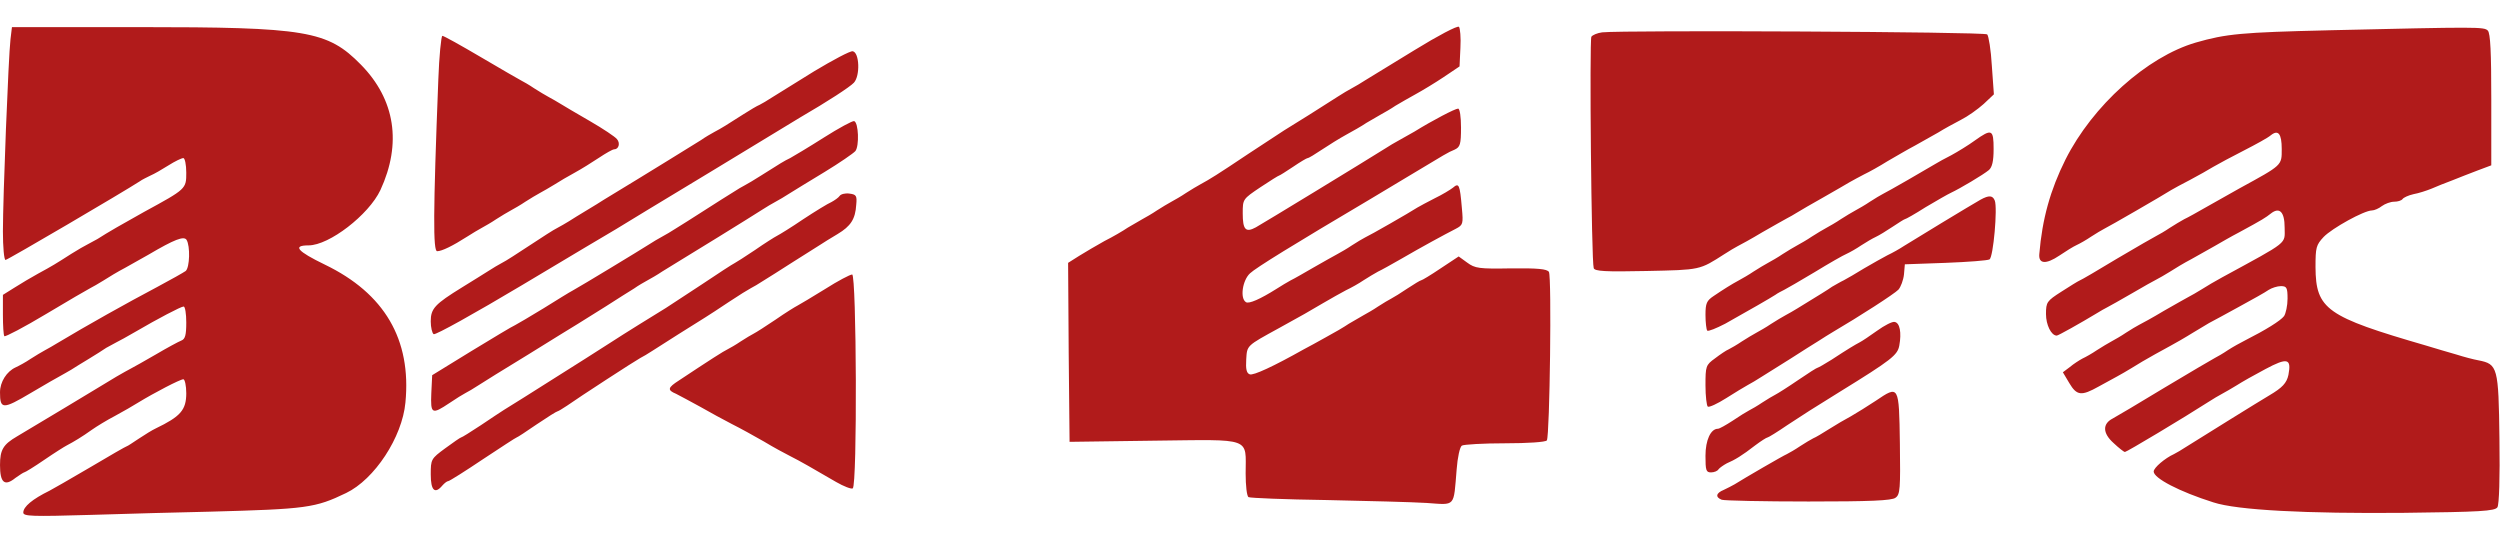 <svg height="542" viewBox="22 15.4 859 168.8" width="2500" xmlns="http://www.w3.org/2000/svg"><path d="m508.2 23.8c-7.9 4.8-15.5 9.5-17 10.4-1.5 1-3.6 2.2-4.7 2.8s-3.2 1.8-4.7 2.8c-4 2.6-16.7 10.6-18.6 11.7-.9.6-6.4 4.2-12.2 8-10.9 7.3-13.2 8.7-16.5 10.5-1.1.6-3.3 1.9-5 3-1.6 1.1-3.9 2.4-5 3s-3.3 1.9-5 3c-1.6 1.1-3.9 2.4-5 3s-3.3 1.9-5 2.9c-1.6 1.1-5.2 3.2-8 4.6-2.7 1.5-6.6 3.8-8.7 5.1l-3.8 2.4.2 30.8.3 30.7 29.2-.4c33.9-.4 31.3-1.3 31.3 11.3 0 4.1.4 7.8 1 8.1.5.3 12.6.8 26.7 1 14.2.3 29.7.7 34.5 1 10.1.7 9.2 1.6 10.3-11.5.3-4.1 1.1-7.8 1.8-8.2.6-.4 7.4-.8 14.9-.8 7.6 0 13.9-.4 14.3-1 1-1.7 1.7-56.4.7-57.9-.7-1-3.8-1.3-13.1-1.2-10.9.2-12.3 0-15-2l-2.9-2.1-6.2 4.1c-3.4 2.3-6.4 4.1-6.7 4.1s-2.4 1.3-4.7 2.8c-2.2 1.5-4.8 3.1-5.6 3.5s-2.8 1.6-4.5 2.7c-1.6 1.1-3.9 2.4-5 3s-3.3 1.9-5 2.9c-1.6 1.1-5.2 3.2-8 4.7-2.7 1.5-6.1 3.4-7.5 4.1-10.5 5.9-17.4 9.1-18.6 8.6-1.1-.4-1.4-1.8-1.2-5.1.3-4.9 0-4.6 11.3-10.8 8.5-4.7 9.8-5.4 15-8.5 2.8-1.6 6.4-3.7 8-4.5 1.7-.8 4.4-2.3 6-3.4 1.7-1.1 3.9-2.4 5-3 1.1-.5 4.7-2.5 8-4.4 6.7-3.9 14.6-8.2 18.7-10.3 2.5-1.3 2.6-1.7 2.1-7.1-.7-8.2-1-8.8-3.1-7-.9.7-3.7 2.4-6.2 3.6-2.5 1.3-5.2 2.7-6 3.2-2.6 1.7-16.4 9.6-18 10.3-.8.4-2.8 1.6-4.5 2.7-1.6 1.1-3.9 2.4-5 3s-4.7 2.6-8 4.5-6.9 4-8 4.5c-1.1.6-3.3 1.9-5 3-5.4 3.4-9.4 5.2-10.4 4.5-2.1-1.3-1.2-7.5 1.4-9.9 2-1.9 14.8-9.8 41.5-25.6.8-.5 6.2-3.7 12-7.2 14.5-8.7 14.2-8.6 16.8-9.7 1.9-.9 2.2-1.8 2.2-7.6 0-3.6-.4-6.5-1-6.5-1 0-8.7 4-15 7.9-1.9 1.1-4.4 2.5-5.5 3.1s-3.2 1.8-4.7 2.8c-6.5 4.1-42.1 25.8-44.3 27-3.5 1.9-4.5.8-4.5-4.8 0-4.9 0-4.9 6.1-9 3.3-2.2 6.2-4 6.4-4s2.4-1.4 4.8-3c2.5-1.7 4.7-3 5-3 .4 0 2.5-1.3 4.9-2.9s6.1-3.9 8.3-5.1 5.4-3 7-4.1c1.7-1 3.9-2.3 5-2.9s3.4-1.9 5-3c1.7-1 4.8-2.8 7-4s6.5-3.8 9.5-5.8l5.5-3.7.3-6.4c.2-3.5-.1-6.8-.5-7.2-.5-.5-7.3 3.1-15.1 7.9zm-482.6-3.6c-.7 6-2.6 54.3-2.6 66 0 5.4.4 9.8.9 9.8.7 0 40.4-23.3 46.1-27 .8-.6 2.5-1.4 3.7-2 1.2-.5 4-2.1 6.2-3.5s4.5-2.5 5.1-2.5c.5 0 1 2.2 1 5 0 5.6 0 5.6-14.5 13.5-7.2 4-12.6 7.1-16 9.3-1.1.6-2.7 1.5-3.5 1.9s-3.3 1.8-5.5 3.2c-5.3 3.4-6.6 4.2-11.4 6.8-2.2 1.2-5.9 3.4-8.1 4.8l-4 2.5v6.8c0 3.8.2 7.1.5 7.4s6.8-3.1 14.3-7.6 14.4-8.5 15.2-8.9 2.9-1.6 4.5-2.6c1.7-1.1 5-3.1 7.5-4.4 2.5-1.4 6.1-3.4 8-4.5 9-5.3 12.2-6.5 13.1-5.1 1.3 2.1 1.1 9.5-.3 10.7-.7.5-5.1 3-9.8 5.5-10.4 5.5-24 13.1-34.5 19.4-1.1.7-2.9 1.7-4 2.3s-3.3 1.9-5 3c-1.6 1.1-4 2.4-5.1 2.9-3.1 1.4-5.4 5-5.4 8.6 0 5.9 1 5.9 10.6.2 4.9-2.9 9.6-5.6 10.4-6 .8-.5 2.4-1.3 3.5-2s3.8-2.4 6-3.7c2.3-1.4 5-3.1 6-3.8 1.1-.6 2.7-1.5 3.5-1.9s3.8-2 6.5-3.6c7.7-4.5 15.7-8.7 16.6-8.7.5 0 .9 2.5.9 5.5 0 4.4-.4 5.7-1.7 6.2-1 .4-4.9 2.5-8.8 4.8-3.8 2.2-7.7 4.4-8.5 4.8s-3.1 1.7-5 2.8c-1.9 1.2-10 6-17.9 10.8-7.9 4.7-15.2 9.1-16.2 9.7-4.8 2.8-5.9 4.6-5.9 9.9 0 6.1 1.6 7.4 5.3 4.4 1.4-1 2.8-1.9 3-1.9.3 0 3.4-1.9 6.9-4.3s7-4.6 7.8-5c2.3-1.2 5.3-3 8.5-5.3 1.7-1.2 5.3-3.4 8-4.8 2.8-1.5 6.4-3.6 8-4.6 5.4-3.3 14.4-8 15.5-8 .5 0 1 2.2 1 4.8 0 5.8-2 8-10.5 12.1-1.1.5-3.7 2.1-5.8 3.5s-3.9 2.6-4.1 2.6-6 3.3-12.7 7.3c-6.8 4-13.1 7.6-13.9 8-5.9 2.9-9 5.5-9 7.5 0 1.3 2.9 1.4 23.3.8 12.7-.4 31.1-.9 40.7-1.1 33.5-.9 36.3-1.3 46.9-6.4 9.8-4.7 19.3-19.2 20.4-31.1 2.1-21.7-7.2-37.5-27.7-47.4-9.5-4.6-11.2-6.6-5.6-6.6 7.1 0 20.7-10.5 24.7-19 7.4-16 5.1-31.1-6.7-43.1-11.5-11.7-18.7-12.9-76.6-12.9h-43.3zm796.4-3.1c-29.7.7-35.1 1.2-45.5 4.2-16.8 4.9-35.5 21.7-44.8 40.2-5.2 10.4-8 20.4-9 32.5-.3 3.4 2.3 3.6 6.9.5 2.2-1.5 4.8-3.1 5.9-3.6s3.4-1.8 5-2.9c1.7-1.1 3.7-2.3 4.5-2.7 1.5-.7 20.2-11.5 23-13.3.8-.5 3.8-2.1 6.5-3.5 2.8-1.5 6.4-3.5 8-4.5 1.7-1 6.4-3.5 10.5-5.6s8.3-4.4 9.2-5.2c2.6-2.1 3.8-.6 3.8 4.7 0 5.7.3 5.4-14.5 13.5-2.7 1.5-7.7 4.3-11 6.2s-6.9 3.9-8 4.4c-1.1.6-3.3 1.9-5 3-1.6 1.1-3.7 2.3-4.5 2.7s-6.9 3.9-13.5 7.8c-6.6 4-12.4 7.4-13 7.6-.5.2-3.4 2-6.2 3.8-5 3.2-5.3 3.6-5.3 7.7 0 3.7 1.8 7.4 3.7 7.4.5 0 8-4.2 13.8-7.7 1.1-.7 2.7-1.6 3.5-2s4.7-2.6 8.5-4.8c3.9-2.3 7.7-4.4 8.5-4.8s2.9-1.6 4.5-2.6c1.7-1.1 5-3.1 7.5-4.4 2.5-1.4 6.1-3.4 8-4.5s5.7-3.3 8.4-4.7c8.3-4.5 9-5 10.8-6.4 3-2.4 4.8-.7 4.8 4.8 0 5.8 1.8 4.4-21.5 17.1-2.2 1.2-5.3 3-7 4.1-1.6 1-3.7 2.2-4.5 2.6s-4.6 2.6-8.5 4.8c-3.8 2.3-7.7 4.4-8.5 4.8s-2.8 1.6-4.5 2.7c-1.6 1.1-3.9 2.4-5 3s-3.3 1.9-5 3c-1.6 1.1-3.9 2.4-5 2.9-1.1.6-3 1.8-4.3 2.9l-2.4 1.8 2.2 3.7c2.6 4.4 4.2 4.5 10.1 1.2 2.4-1.3 5.3-2.9 6.4-3.5s3.4-1.9 5-2.9c1.7-1.1 5.3-3.2 8-4.7 8.8-4.8 9.9-5.5 13-7.4 1.7-1 4.1-2.5 5.5-3.3 1.4-.7 6.1-3.3 10.5-5.7s8.9-4.9 10-5.7c1.1-.7 3-1.3 4.2-1.3 2 0 2.3.5 2.3 4.3 0 2.4-.6 5.1-1.2 6-1.2 1.6-6.4 4.8-13.3 8.3-1.6.8-4.3 2.3-6 3.4-1.6 1.1-3.7 2.3-4.5 2.7s-8.6 5-17.3 10.2c-8.7 5.3-16.7 10-17.8 10.6-3.5 1.8-3.5 5 .3 8.4 1.8 1.7 3.6 3.1 3.9 3.1.6 0 20.3-11.8 28.7-17.2 1.5-1 3.6-2.2 4.7-2.8s3.4-1.9 5-2.9c1.7-1.1 6.1-3.6 9.9-5.6 7.5-4 9-3.7 7.9 2-.6 2.8-2.1 4.4-6.5 7-2.6 1.5-25.6 15.8-28.6 17.7-1.5 1-3.4 2.1-4.2 2.5-3.1 1.4-7 4.7-7 6 0 2.3 8.8 6.9 20.5 10.6 8.2 2.7 32 3.9 65.4 3.6 26.3-.3 31.3-.6 32.2-1.9.6-.9.9-10.1.7-23.6-.3-24.6-.6-25.6-7.2-26.9-1.7-.3-5.1-1.2-7.6-2-2.5-.7-7.2-2.1-10.5-3.1-34.1-9.9-37.8-12.4-37.9-26.9 0-6.8.2-7.6 2.8-10.4 2.9-3 13.9-9.1 16.6-9.1.8 0 2.4-.7 3.4-1.5 1.1-.8 3-1.5 4.2-1.5 1.3 0 2.5-.4 2.9-.9.3-.5 2-1.3 3.8-1.7 1.7-.3 4.5-1.2 6.2-1.9 1.6-.7 4.8-2 7-2.8 2.2-.9 6.1-2.4 8.7-3.4l4.8-1.8v-22.6c0-16.2-.3-22.8-1.2-23.7-1.3-1.3-3.1-1.3-54.8-.1zm-249.5.7c-1.6.2-3.3.9-3.7 1.5-.7 1.1 0 77.2.8 79.5.3 1.1 4 1.3 18.1 1 18.7-.4 18.2-.3 26.8-5.8 1.7-1.1 3.7-2.3 4.5-2.7s4.7-2.5 8.5-4.8c3.9-2.2 7.7-4.4 8.5-4.8s2.4-1.3 3.5-2 5.1-3 9-5.2c3.8-2.2 7.9-4.5 9-5.2 1.1-.6 3.4-1.9 5-2.7 1.7-.8 5.3-2.8 8-4.5 2.8-1.6 7-4.1 9.5-5.4 2.5-1.4 6.1-3.4 8-4.5 1.9-1.2 5.4-3.1 7.7-4.3 2.4-1.2 5.9-3.7 7.9-5.5l3.5-3.3-.7-9.8c-.3-5.4-1.1-10.3-1.6-10.8-.8-.9-124.5-1.5-132.3-.7zm-399.9 16.4c-1.8 46-1.8 58.8-.4 58.8 1.6 0 5.3-1.8 10.3-5 1.7-1.1 3.9-2.4 5-3s3.4-1.9 5-3c1.7-1.1 3.9-2.4 5-3s3.4-1.9 5-3c1.7-1.1 3.9-2.4 5-3s3.4-1.9 5-2.9c1.7-1.1 4.8-2.9 7-4.1s5.9-3.5 8.3-5.1 4.7-2.9 5.2-2.9c1.6 0 2.2-2.1 1-3.5-.6-.8-4.8-3.6-9.3-6.2s-9.1-5.3-10.2-6-2.9-1.7-4-2.3-3.3-1.9-5-3c-1.6-1.1-3.7-2.3-4.5-2.7s-7-4-13.8-8-12.7-7.3-13.2-7.3c-.4 0-1.1 6.9-1.4 15.2zm129.1-3c-6.5 4-13 8.1-14.5 9-1.5 1-3.4 2.1-4.2 2.5-.8.3-3.3 1.8-5.5 3.2-5.6 3.6-7.7 4.9-10 6.1-1.1.6-3.2 1.8-4.6 2.8-2.1 1.3-17.7 11-33.4 20.5-1 .7-3.7 2.3-6 3.7-2.2 1.3-4.9 3-6 3.7s-2.9 1.7-4 2.3c-1.1.5-5.4 3.3-9.5 6s-8.4 5.5-9.5 6c-1.1.6-3.2 1.8-4.7 2.8-1.5.9-5.5 3.5-9 5.6-9.4 5.8-10.8 7.3-10.8 11.7 0 2.1.5 4.1 1 4.4.6.4 14.2-7.2 30.3-16.8s30.6-18.3 32.4-19.3c1.7-1.1 16.3-9.9 32.5-19.7 16.1-9.8 30-18.2 30.8-18.7 9.3-5.4 17-10.4 18.4-11.9 2.2-2.4 1.9-10.4-.4-10.8-.8-.2-6.8 3-13.3 6.9zm3.3 22.8c-5.2 3.3-10.4 6.4-11.5 7-2.1 1-3.2 1.7-10 6-2.2 1.4-4.7 2.9-5.5 3.3s-2.7 1.5-4.2 2.5c-1.5.9-5.9 3.7-9.8 6.2s-8.3 5.3-9.8 6.2c-1.5 1-3.6 2.2-4.7 2.8s-3.2 1.8-4.7 2.8c-2.8 1.8-22.9 14-26 15.7-1 .5-5.5 3.3-10 6.1-4.6 2.8-9 5.4-9.8 5.8-.8.3-7.6 4.4-15 8.9l-13.5 8.3-.3 6.2c-.3 7.2.2 7.4 6.2 3.4 2.2-1.5 4.8-3.1 5.6-3.5s2.7-1.5 4.2-2.5c1.4-.9 9.2-5.8 17.3-10.7 8-5 15.7-9.7 17-10.5s5.6-3.5 9.6-6c3.9-2.5 8.3-5.3 9.8-6.2 1.4-1 3.5-2.2 4.6-2.8s3.4-1.9 5-3c1.7-1 4-2.5 5.2-3.2 2.7-1.6 25.4-15.6 29.1-18 1.5-1 3.6-2.2 4.7-2.8s3.2-1.8 4.7-2.8c1.5-.9 6.9-4.3 12.1-7.4 5.1-3.1 9.9-6.4 10.6-7.2 1.4-1.7 1.1-9.8-.4-10.3-.5-.2-5.3 2.4-10.5 5.7zm395.5 1c-2.2 1.6-5.8 3.8-8 5-2.2 1.1-4.7 2.5-5.5 3-2.8 1.7-16.5 9.6-18 10.3-.8.4-2.8 1.6-4.5 2.7-1.6 1.1-3.9 2.4-5 3s-3.3 1.9-5 3c-1.6 1.1-3.9 2.4-5 3s-3.3 1.9-5 3c-1.6 1.1-3.9 2.4-5 3s-3.3 1.9-5 3c-1.6 1.1-3.9 2.4-5 3s-3.3 1.9-5 3c-1.6 1.1-3.9 2.4-5 3-2.6 1.4-5.3 3.1-8.7 5.4-2.4 1.6-2.8 2.5-2.8 6.5 0 2.6.3 5 .6 5.4.4.3 3.1-.8 6.2-2.4 8.4-4.7 15.5-8.8 17.2-9.9.8-.6 2.2-1.3 3-1.7s5.5-3.1 10.5-6.1c4.9-3 9.8-5.8 11-6.3 1.1-.5 3.4-1.8 5-2.9 1.7-1.1 3.9-2.4 5-2.9s3.7-2.1 5.8-3.5 4-2.6 4.2-2.6c.3 0 3.5-1.8 7.1-4.1 3.7-2.2 7.7-4.5 8.8-5 3-1.4 11.1-6.2 13-7.8 1.1-1 1.6-3 1.6-7.2 0-6.8-.6-7.1-6.5-2.9zm-390 19c-.4.6-1.7 1.5-2.8 2.1-1.2.5-5.6 3.2-9.7 5.9-4.1 2.8-8.2 5.3-9 5.7s-4.3 2.6-7.6 4.9c-3.4 2.3-6.6 4.3-7 4.5-.5.2-5.6 3.5-11.4 7.4-5.8 3.8-11.3 7.4-12.2 8-2.5 1.5-15.7 9.7-18.4 11.5-1.2.8-5.5 3.5-9.4 6s-8.2 5.2-9.5 6c-7.7 4.9-16.8 10.6-18.3 11.5-.9.6-4.5 2.9-8 5.3-3.5 2.3-6.5 4.2-6.8 4.2-.2 0-2.7 1.7-5.4 3.7-4.9 3.6-5 3.8-5 9 0 5.5 1.4 6.9 4 3.8.7-.8 1.6-1.5 2-1.5s5.8-3.4 11.9-7.5c6.2-4.1 11.4-7.5 11.6-7.5s3.3-2 6.9-4.5c3.7-2.5 6.9-4.5 7.2-4.5.2 0 1.7-.9 3.2-1.9 4.1-2.9 23.5-15.5 25.2-16.4.8-.4 2.7-1.5 4.2-2.5 2.8-1.8 14.9-9.5 18.2-11.5 1.1-.7 4.7-3 8.1-5.3 3.3-2.2 6.7-4.3 7.5-4.7s2.7-1.5 4.2-2.5c1.5-.9 5.9-3.7 9.8-6.2s8.2-5.2 9.5-6c1.2-.8 4.1-2.6 6.3-3.9 4.5-2.7 6.1-5.1 6.4-10.1.3-3.1 0-3.5-2.4-3.8-1.4-.2-2.9.2-3.3.8zm392 1.3c-3.2 1.8-23.3 14-26.3 15.9-1.5 1-4 2.4-5.7 3.2-1.6.8-5.2 2.9-8 4.5-2.7 1.7-5.9 3.5-7 4.1-1.1.5-2.9 1.6-4 2.2-1.7 1.2-3.7 2.4-12 7.5-1.1.7-2.9 1.7-4 2.3s-3.3 1.9-5 3c-1.6 1.1-3.9 2.4-5 3s-3.3 1.9-5 3c-1.6 1.1-3.7 2.3-4.5 2.7-.8.3-3 1.8-4.7 3.1-3.2 2.3-3.3 2.7-3.3 9.3 0 3.7.4 7 .8 7.3.5.3 3.3-1 6.3-2.9s6.3-3.9 7.4-4.5 3.2-1.8 4.7-2.8c1.5-.9 5.9-3.7 9.9-6.2 3.9-2.5 8.3-5.3 9.8-6.2 1.4-.9 3.6-2.3 4.8-3 9.2-5.4 21.3-13.2 22.6-14.6.8-.9 1.7-3.3 1.9-5.2l.3-3.5 14-.5c7.7-.3 14.5-.8 15.1-1.2 1.3-.8 2.8-17.7 1.8-20.2-.7-1.8-2-1.9-4.9-.3zm-397 30.7c-4.4 2.7-8.7 5.3-9.5 5.7s-4.2 2.5-7.5 4.8c-3.4 2.3-6.7 4.4-7.5 4.8s-2.8 1.6-4.5 2.7c-1.6 1.1-3.7 2.3-4.5 2.7-1.3.6-6 3.6-16.7 10.7-3.9 2.5-4.1 3.3-1 4.6 1.2.6 4.9 2.6 8.2 4.4 3.3 1.9 8.3 4.6 11 6 2.8 1.4 7.7 4.1 11 6 3.3 2 7.4 4.2 9 5 3.2 1.6 8.1 4.4 15.8 8.9 2.6 1.5 5.2 2.5 5.7 2.2 1.6-1 1.3-73.5-.2-73.5-.7 0-4.9 2.2-9.3 5zm361.5 14.3c-2.5 1.8-5.2 3.6-6 4-1.7.9-3.9 2.2-9.7 6-2.4 1.5-4.5 2.7-4.7 2.7-.3 0-3.3 1.9-6.8 4.3s-7 4.6-7.8 5-2.8 1.6-4.5 2.7c-1.6 1.1-3.7 2.3-4.5 2.7s-3.4 2-5.6 3.5c-2.3 1.5-4.6 2.8-5.1 2.8-2.5 0-4.3 3.9-4.3 9.3 0 5 .2 5.7 1.9 5.7 1.1 0 2.3-.5 2.6-1.1.4-.5 1.7-1.4 2.8-2 2.8-1.2 5.3-2.7 9.8-6.2 2-1.5 3.9-2.7 4.2-2.7s3.4-1.9 6.9-4.3c7.1-4.6 7.1-4.7 17.8-11.3 18-11.1 20-12.7 20.6-16 .8-4.4.2-7.8-1.6-8.1-.8-.2-3.5 1.2-6 3zm-.5 24.1c-2.7 1.8-6.6 4.2-8.5 5.3-1.9 1-5.3 3-7.5 4.4s-4.7 2.9-5.5 3.2c-.8.4-2.8 1.6-4.5 2.7-1.6 1.1-3.7 2.3-4.5 2.7-1.4.6-14.5 8.2-18 10.4-.8.5-2.5 1.3-3.7 1.9-2.7 1.1-3 2.5-.7 3.4.9.3 14.3.6 29.8.6 21 0 28.7-.3 29.9-1.3 1.6-1.1 1.7-3.1 1.5-18.7-.3-20.1-.3-20-8.3-14.6z" fill="#b11b1b"/></svg>